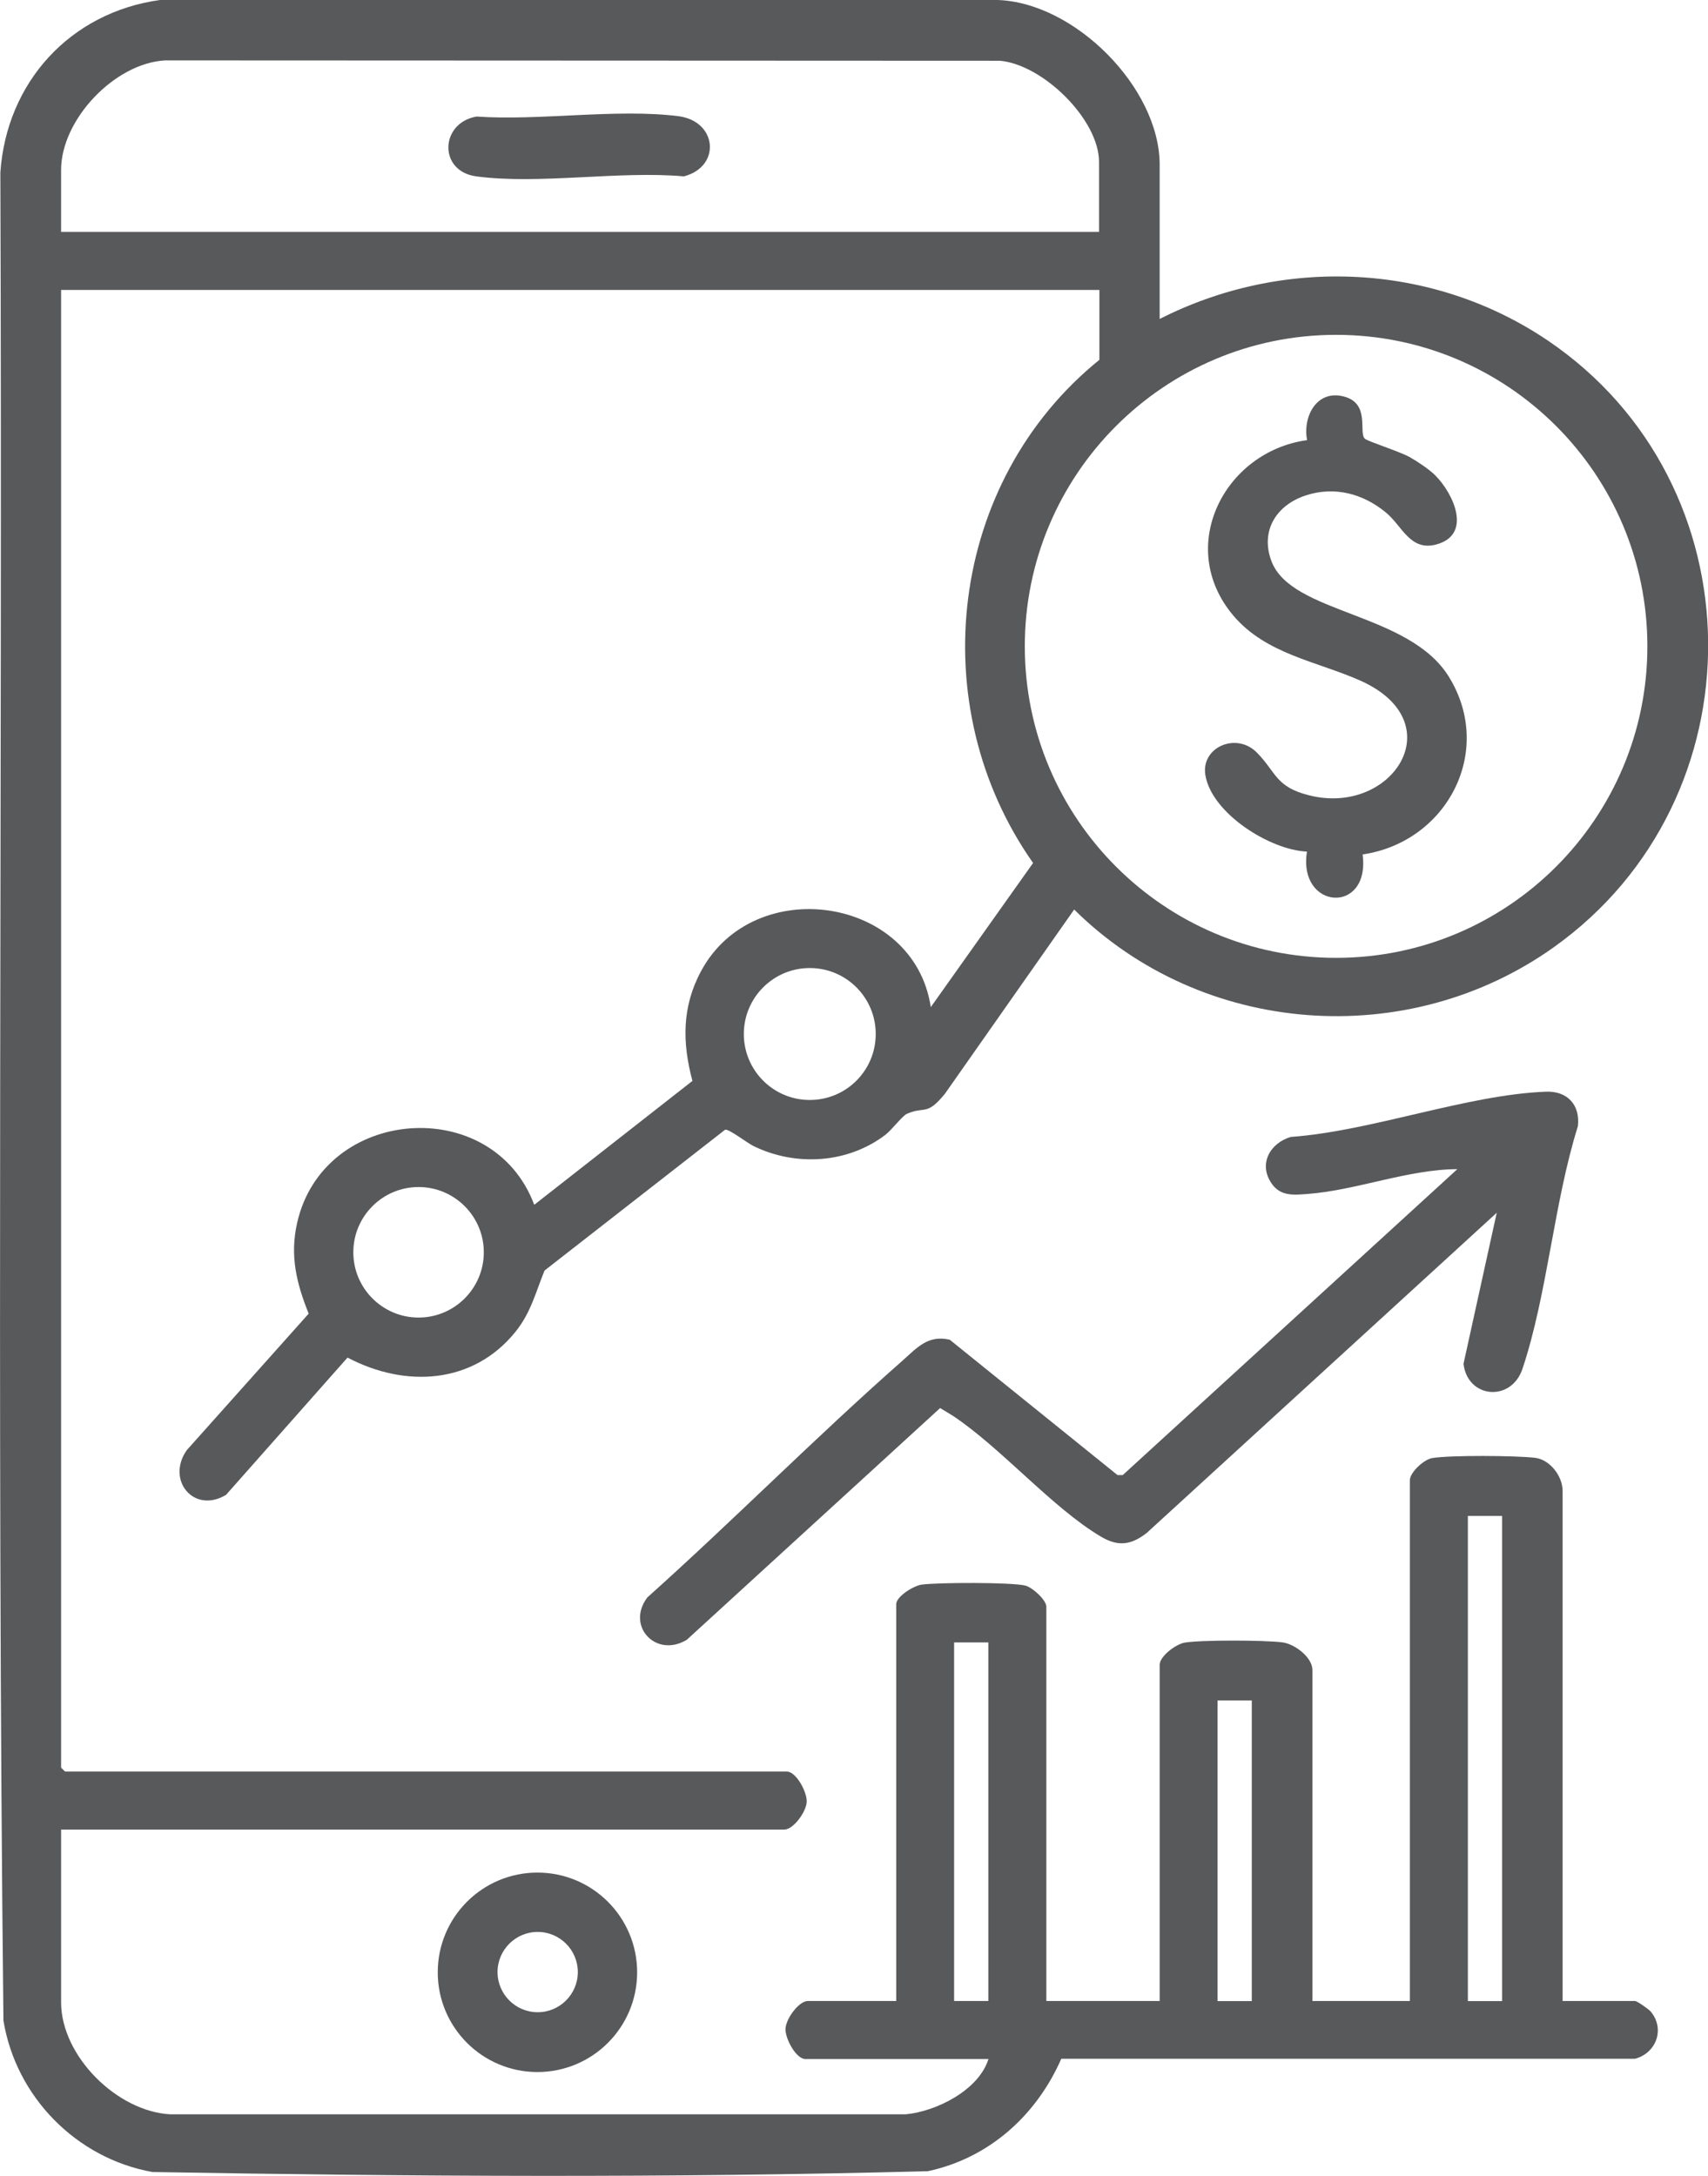 <svg xmlns="http://www.w3.org/2000/svg" xmlns:xlink="http://www.w3.org/1999/xlink" id="Layer_2" viewBox="0 0 144.25 183.71"><defs><style>.cls-1{fill:#58595b;}.cls-1,.cls-2{stroke-width:0px;}.cls-2{fill:none;}.cls-3{clip-path:url(#clippath);}</style><clipPath id="clippath"><rect class="cls-2" width="144.25" height="183.71"></rect></clipPath></defs><g id="Layer_1-2"><g class="cls-3"><path class="cls-1" d="M105.72,143.57h-2.89v25.38h2.89v-25.38ZM83.47,138.67h-2.89v30.27h2.89v-30.27ZM126.86,127.99h-2.89v40.96h2.89v-40.96ZM40.86,105.73c0-3.04-2.47-5.51-5.51-5.51s-5.51,2.47-5.51,5.51,2.47,5.51,5.51,5.51,5.51-2.47,5.51-5.51M73.96,87.3c0-3.08-2.49-5.57-5.57-5.57s-5.57,2.5-5.57,5.57,2.49,5.57,5.57,5.57,5.57-2.49,5.57-5.57M139.13,54.57c0-14.52-11.77-26.3-26.29-26.3s-26.29,11.78-26.29,26.3,11.77,26.3,26.29,26.3,26.29-11.78,26.29-26.3M92.82,19.58v-5.9c0-3.61-4.77-8.24-8.37-8.55l-70.51-.03c-4.27.24-8.78,5-8.78,9.25v5.23h87.66ZM97.94,26.93c10.43-5.3,23.04-4.76,32.78,1.82,17.88,12.1,18.05,38.7.54,51.2-12.38,8.84-29.73,7.54-40.54-3.16l-10.92,15.56c-1.57,1.92-1.67,1.01-3.21,1.69-.37.16-1.29,1.37-1.8,1.76-3.19,2.44-7.59,2.7-11.15.96-.54-.26-2.09-1.47-2.4-1.38l-15.25,11.89c-.76,1.86-1.14,3.52-2.43,5.14-3.6,4.49-9.35,4.77-14.21,2.21l-10.26,11.59c-2.72,1.63-5.08-1.25-3.32-3.77l10.3-11.53c-1.03-2.56-1.6-4.89-.98-7.64,2.2-9.86,16.51-10.96,20.03-1.55l13.36-10.46c-.87-3.24-.89-6.27.73-9.27,4.45-8.28,17.99-6.35,19.4,3.04l8.64-12.17c-9.37-13.31-7.11-32.21,5.6-42.48v-5.9H5.16v124.76l.33.33h60.96c.79,0,1.72,1.73,1.68,2.56-.04.84-1.12,2.34-1.9,2.34H5.16v14.58c0,4.53,4.72,9.23,9.24,9.46h62.07c2.58-.23,6.19-2.03,7.01-4.67h-15.46c-.79,0-1.72-1.73-1.68-2.56.04-.84,1.12-2.34,1.9-2.34h7.45v-33.5c0-.65,1.46-1.55,2.13-1.65,1.33-.19,7.63-.21,8.78.08.61.16,1.77,1.22,1.77,1.79v33.28h9.57v-28.38c0-.73,1.38-1.76,2.13-1.88,1.5-.23,6.66-.21,8.22-.02,1.05.13,2.55,1.26,2.55,2.34v27.94h8.23v-43.96c0-.67,1.19-1.77,1.9-1.88,1.55-.25,7.05-.21,8.67-.02,1.27.15,2.33,1.56,2.33,2.79v43.07h6.12c.16,0,1.14.68,1.33.9,1.23,1.5.43,3.52-1.34,3.98h-48.45c-2.1,4.78-6.09,8.38-11.26,9.49-21.76.58-43.72.45-65.5.07-6.42-1.15-11.53-6.35-12.58-12.79C-.29,118.62.22,66.57.03,14.57.55,6.94,5.93,1.05,13.51,0h70.74c6.52.21,13.69,7.41,13.69,13.91v13.02Z"></path><path class="cls-1" d="M126.41,102.39l-29.58,27.05c-1.32,1.01-2.4,1.16-3.86.29-4.09-2.42-8.41-7.48-12.5-10.2l-1.07-.65-21.39,19.56c-2.59,1.58-5.17-1.14-3.34-3.57,7.26-6.5,14.16-13.48,21.47-19.92,1.29-1.13,2.19-2.27,4.07-1.84l14.17,11.43h.44l28.26-25.83c-4.12.01-8.53,1.78-12.6,2.09-1.19.09-2.31.23-3.08-.87-1.14-1.64-.16-3.41,1.61-3.94,6.83-.49,14.88-3.57,21.56-3.82,1.82-.07,2.9,1.14,2.69,2.92-2.02,6.42-2.58,14.21-4.68,20.48-.94,2.81-4.62,2.52-4.98-.42l2.81-12.77Z"></path><path class="cls-1" d="M48.8,166.5c0-1.87-1.52-3.39-3.39-3.39s-3.39,1.52-3.39,3.39,1.52,3.39,3.39,3.39,3.39-1.52,3.39-3.39M53.81,166.52c0,4.65-3.77,8.42-8.42,8.42s-8.42-3.77-8.42-8.42,3.77-8.42,8.42-8.42,8.42,3.77,8.42,8.42"></path><path class="cls-1" d="M121.22,40.14c1.52,1.52,3.16,5,.08,5.83-2.2.59-2.87-1.55-4.23-2.68-1.95-1.62-4.37-2.26-6.8-1.46-2.49.82-3.86,3.01-2.88,5.57,1.71,4.45,11.6,4.28,14.97,9.73,3.9,6.3-.17,13.97-7.28,15.01.67,5.11-5.49,4.7-4.7-.24-3.12-.13-8.05-3.23-8.58-6.46-.39-2.35,2.62-3.67,4.36-1.89,1.64,1.67,1.56,2.89,4.41,3.6,7.01,1.77,12.19-6.16,4.33-9.68-3.65-1.63-7.98-2.23-10.74-5.5-4.9-5.8-.76-13.85,6.23-14.81-.38-2.02.83-4.29,3.12-3.68,2.26.6,1.19,3.09,1.77,3.57.28.23,2.96,1.08,3.79,1.55.65.37,1.63,1.02,2.14,1.53"></path><path class="cls-1" d="M40.25,9.84c5.34.37,11.85-.69,17.05-.03,3.27.42,3.63,4.25.46,5.08-5.46-.49-12.24.71-17.54,0-3.23-.44-3.05-4.53.03-5.05"></path></g></g></svg>
